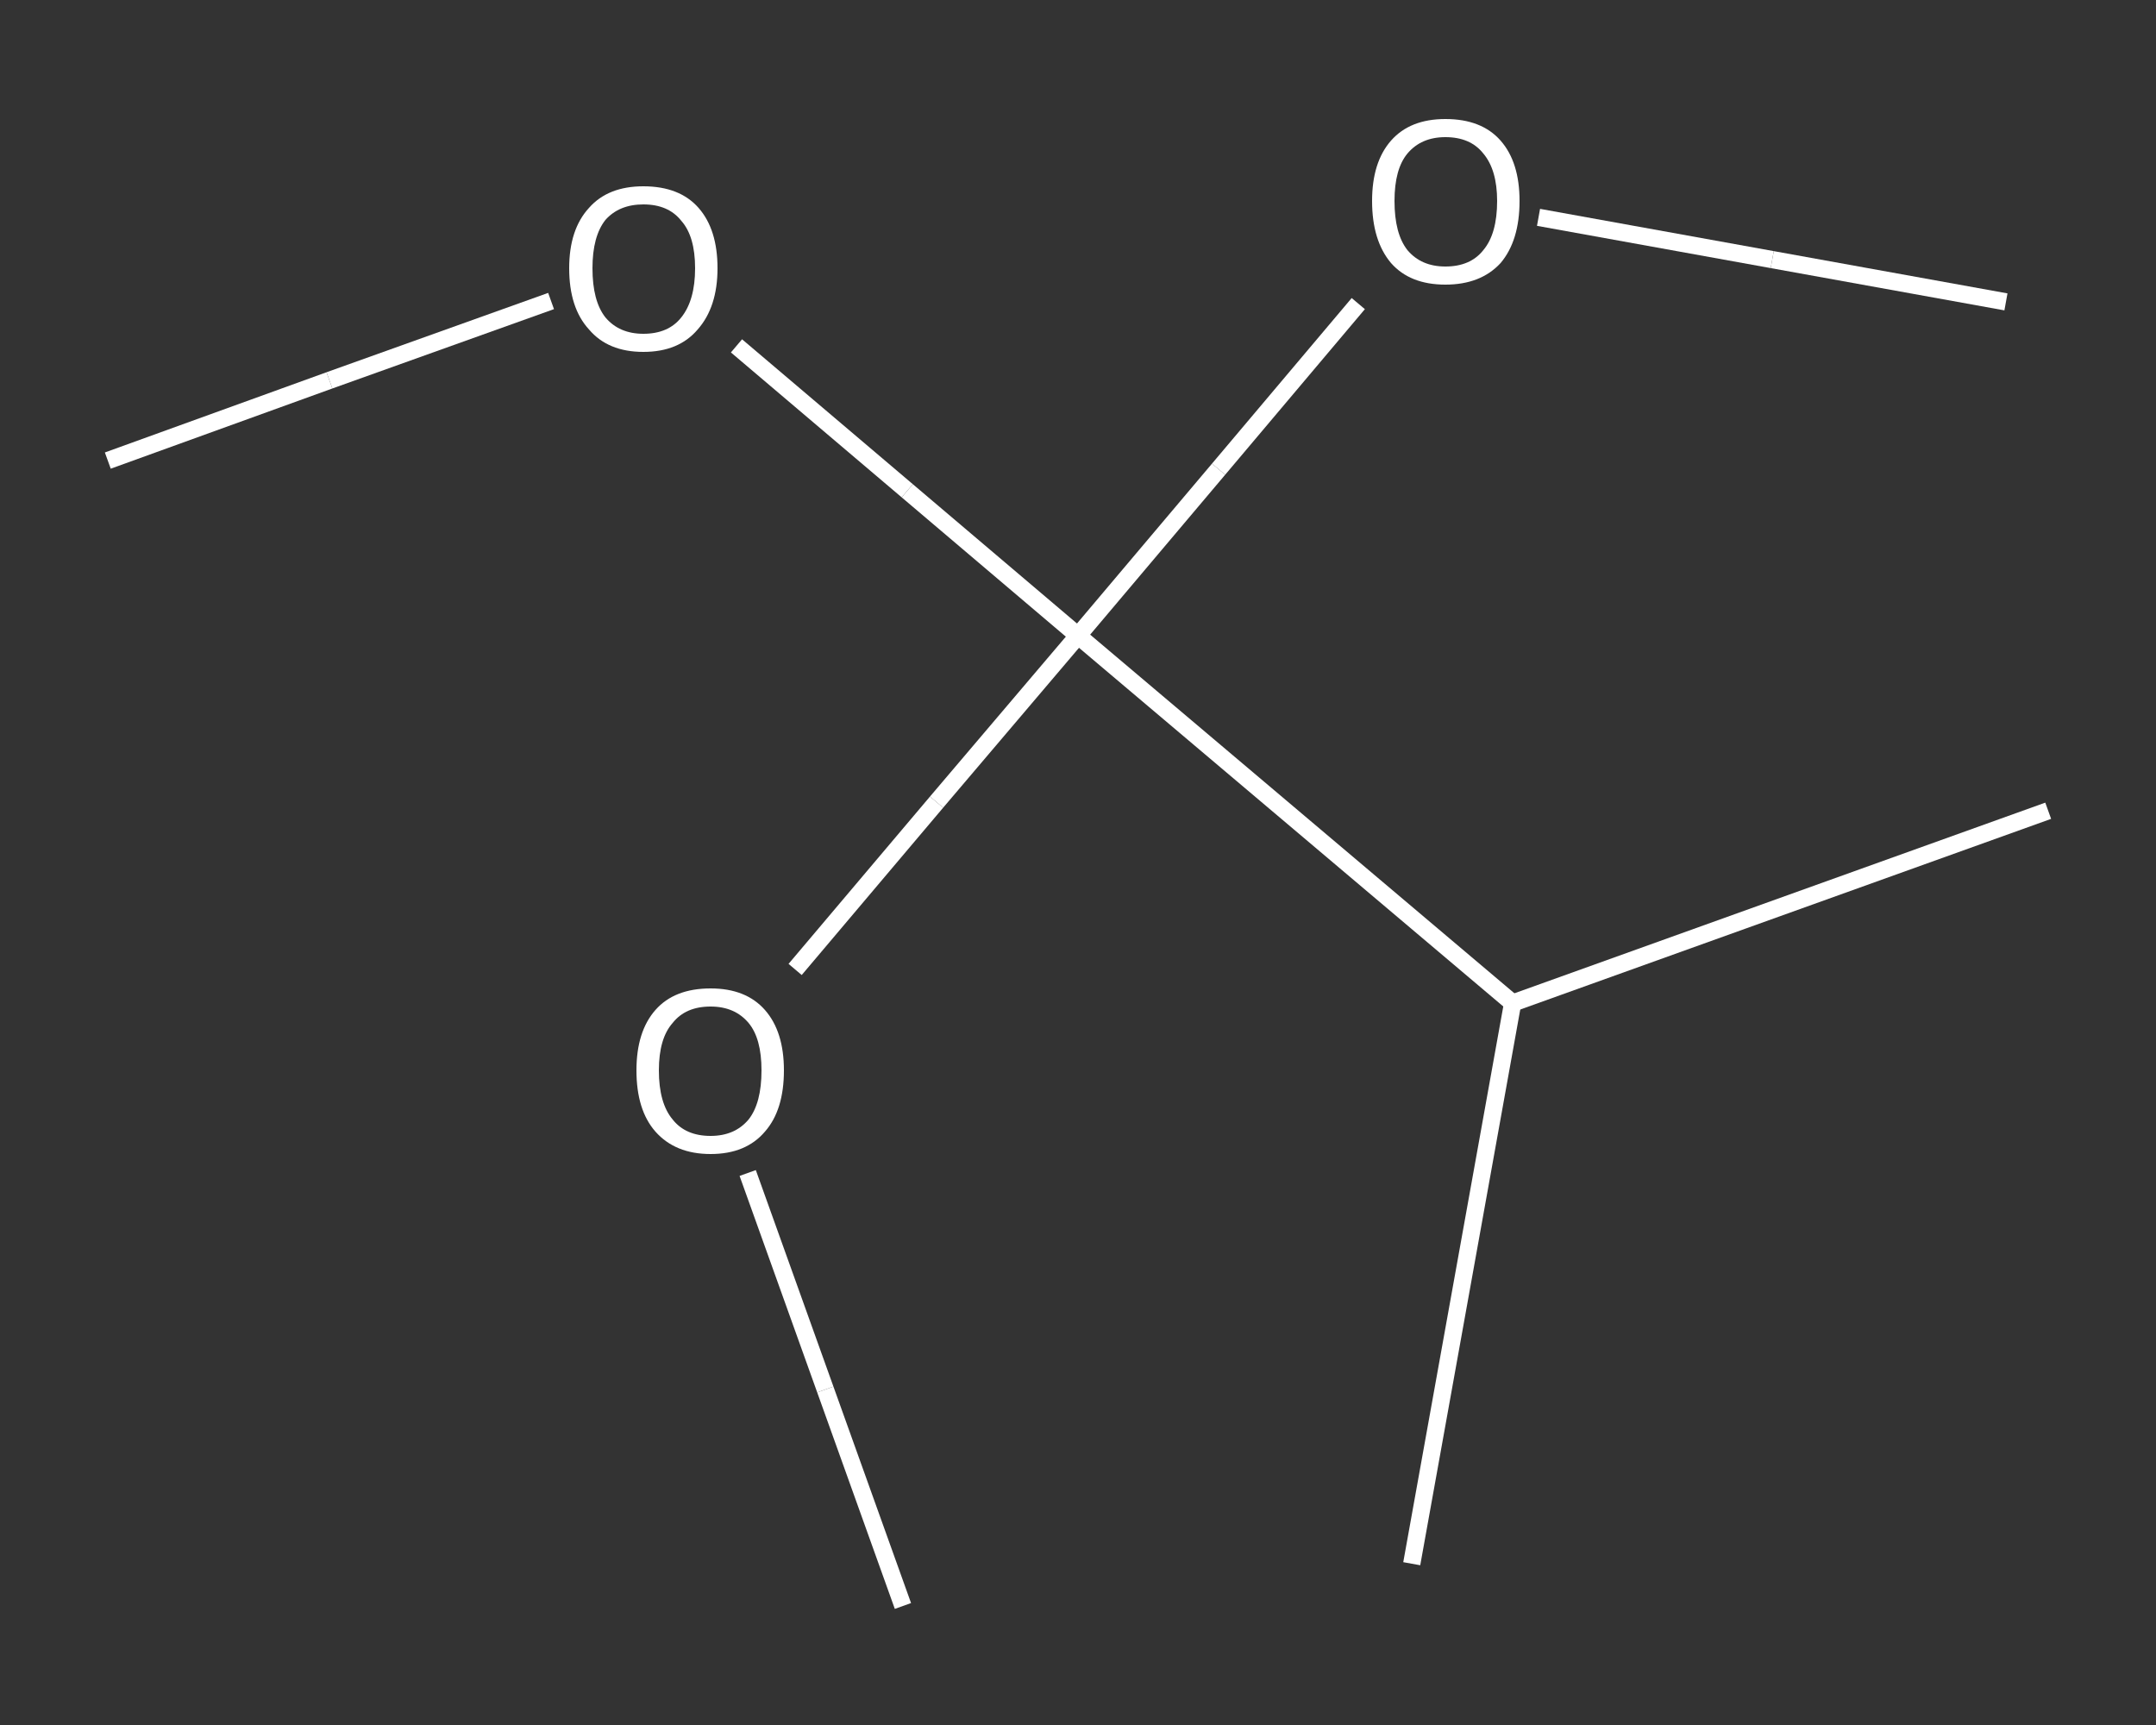 <?xml version='1.0' encoding='iso-8859-1'?>
<svg version='1.1' baseProfile='full'
              xmlns='http://www.w3.org/2000/svg'
                      xmlns:rdkit='http://www.rdkit.org/xml'
                      xmlns:xlink='http://www.w3.org/1999/xlink'
                  xml:space='preserve'
width='250px' height='200px' viewBox='0 0 250 200'>
<rect x="0" y="0" width="250" height="200" fill="#333333" stroke="none"/>
<!-- END OF HEADER -->
<rect style='opacity:1.0;fill:transparent;stroke:none' width='250.0' height='200.0' x='0.0' y='0.0'> </rect>
<path class='bond-0 atom-0 atom-1' d='M 12.5,53.4 L 38.2,44.1' style='fill:none;fill-rule:evenodd;stroke:#FFFFFF;stroke-width:2.0px;stroke-linecap:butt;stroke-linejoin:miter;stroke-opacity:1' />
<path class='bond-0 atom-0 atom-1' d='M 38.2,44.1 L 63.9,34.9' style='fill:none;fill-rule:evenodd;stroke:#FFFFFF;stroke-width:2.0px;stroke-linecap:butt;stroke-linejoin:miter;stroke-opacity:1' />
<path class='bond-1 atom-1 atom-2' d='M 85.4,40.1 L 105.2,56.9' style='fill:none;fill-rule:evenodd;stroke:#FFFFFF;stroke-width:2.0px;stroke-linecap:butt;stroke-linejoin:miter;stroke-opacity:1' />
<path class='bond-1 atom-1 atom-2' d='M 105.2,56.9 L 125.0,73.7' style='fill:none;fill-rule:evenodd;stroke:#FFFFFF;stroke-width:2.0px;stroke-linecap:butt;stroke-linejoin:miter;stroke-opacity:1' />
<path class='bond-2 atom-2 atom-3' d='M 125.0,73.7 L 108.6,93.0' style='fill:none;fill-rule:evenodd;stroke:#FFFFFF;stroke-width:2.0px;stroke-linecap:butt;stroke-linejoin:miter;stroke-opacity:1' />
<path class='bond-2 atom-2 atom-3' d='M 108.6,93.0 L 92.2,112.4' style='fill:none;fill-rule:evenodd;stroke:#FFFFFF;stroke-width:2.0px;stroke-linecap:butt;stroke-linejoin:miter;stroke-opacity:1' />
<path class='bond-3 atom-3 atom-4' d='M 86.7,136.0 L 95.7,161.1' style='fill:none;fill-rule:evenodd;stroke:#FFFFFF;stroke-width:2.0px;stroke-linecap:butt;stroke-linejoin:miter;stroke-opacity:1' />
<path class='bond-3 atom-3 atom-4' d='M 95.7,161.1 L 104.7,186.2' style='fill:none;fill-rule:evenodd;stroke:#FFFFFF;stroke-width:2.0px;stroke-linecap:butt;stroke-linejoin:miter;stroke-opacity:1' />
<path class='bond-4 atom-2 atom-5' d='M 125.0,73.7 L 141.3,54.4' style='fill:none;fill-rule:evenodd;stroke:#FFFFFF;stroke-width:2.0px;stroke-linecap:butt;stroke-linejoin:miter;stroke-opacity:1' />
<path class='bond-4 atom-2 atom-5' d='M 141.3,54.4 L 157.5,35.2' style='fill:none;fill-rule:evenodd;stroke:#FFFFFF;stroke-width:2.0px;stroke-linecap:butt;stroke-linejoin:miter;stroke-opacity:1' />
<path class='bond-5 atom-5 atom-6' d='M 178.4,25.2 L 205.5,30.1' style='fill:none;fill-rule:evenodd;stroke:#FFFFFF;stroke-width:2.0px;stroke-linecap:butt;stroke-linejoin:miter;stroke-opacity:1' />
<path class='bond-5 atom-5 atom-6' d='M 205.5,30.1 L 232.6,35.0' style='fill:none;fill-rule:evenodd;stroke:#FFFFFF;stroke-width:2.0px;stroke-linecap:butt;stroke-linejoin:miter;stroke-opacity:1' />
<path class='bond-6 atom-2 atom-7' d='M 125.0,73.7 L 175.4,116.3' style='fill:none;fill-rule:evenodd;stroke:#FFFFFF;stroke-width:2.0px;stroke-linecap:butt;stroke-linejoin:miter;stroke-opacity:1' />
<path class='bond-7 atom-7 atom-8' d='M 175.4,116.3 L 163.7,181.3' style='fill:none;fill-rule:evenodd;stroke:#FFFFFF;stroke-width:2.0px;stroke-linecap:butt;stroke-linejoin:miter;stroke-opacity:1' />
<path class='bond-8 atom-7 atom-9' d='M 175.4,116.3 L 237.5,94.0' style='fill:none;fill-rule:evenodd;stroke:#FFFFFF;stroke-width:2.0px;stroke-linecap:butt;stroke-linejoin:miter;stroke-opacity:1' />
<path class='atom-1' d='M 66.0 31.1
Q 66.0 26.6, 68.3 24.1
Q 70.5 21.6, 74.6 21.6
Q 78.8 21.6, 81.0 24.1
Q 83.2 26.6, 83.2 31.1
Q 83.2 35.6, 80.9 38.2
Q 78.7 40.8, 74.6 40.8
Q 70.5 40.8, 68.3 38.2
Q 66.0 35.7, 66.0 31.1
M 74.6 38.7
Q 77.5 38.7, 79.0 36.8
Q 80.6 34.8, 80.6 31.1
Q 80.6 27.4, 79.0 25.6
Q 77.5 23.7, 74.6 23.7
Q 71.8 23.7, 70.2 25.5
Q 68.7 27.4, 68.7 31.1
Q 68.7 34.9, 70.2 36.8
Q 71.8 38.7, 74.6 38.7
' fill='#FFFFFF'/>
<path class='atom-3' d='M 73.8 124.1
Q 73.8 119.6, 76.0 117.1
Q 78.2 114.6, 82.4 114.6
Q 86.5 114.6, 88.7 117.1
Q 90.9 119.6, 90.9 124.1
Q 90.9 128.7, 88.7 131.2
Q 86.5 133.8, 82.4 133.8
Q 78.3 133.8, 76.0 131.2
Q 73.8 128.7, 73.8 124.1
M 82.4 131.7
Q 85.2 131.7, 86.8 129.8
Q 88.3 127.9, 88.3 124.1
Q 88.3 120.4, 86.8 118.6
Q 85.2 116.7, 82.4 116.7
Q 79.5 116.7, 78.0 118.6
Q 76.4 120.4, 76.4 124.1
Q 76.4 127.9, 78.0 129.8
Q 79.5 131.7, 82.4 131.7
' fill='#FFFFFF'/>
<path class='atom-5' d='M 159.1 23.3
Q 159.1 18.8, 161.3 16.3
Q 163.5 13.8, 167.6 13.8
Q 171.8 13.8, 174.0 16.3
Q 176.2 18.8, 176.2 23.3
Q 176.2 27.9, 174.0 30.5
Q 171.7 33.0, 167.6 33.0
Q 163.5 33.0, 161.3 30.5
Q 159.1 27.9, 159.1 23.3
M 167.6 30.9
Q 170.5 30.9, 172.0 29.0
Q 173.6 27.1, 173.6 23.3
Q 173.6 19.7, 172.0 17.8
Q 170.5 15.9, 167.6 15.9
Q 164.8 15.9, 163.2 17.8
Q 161.7 19.6, 161.7 23.3
Q 161.7 27.1, 163.2 29.0
Q 164.8 30.9, 167.6 30.9
' fill='#FFFFFF'/>
</svg>
